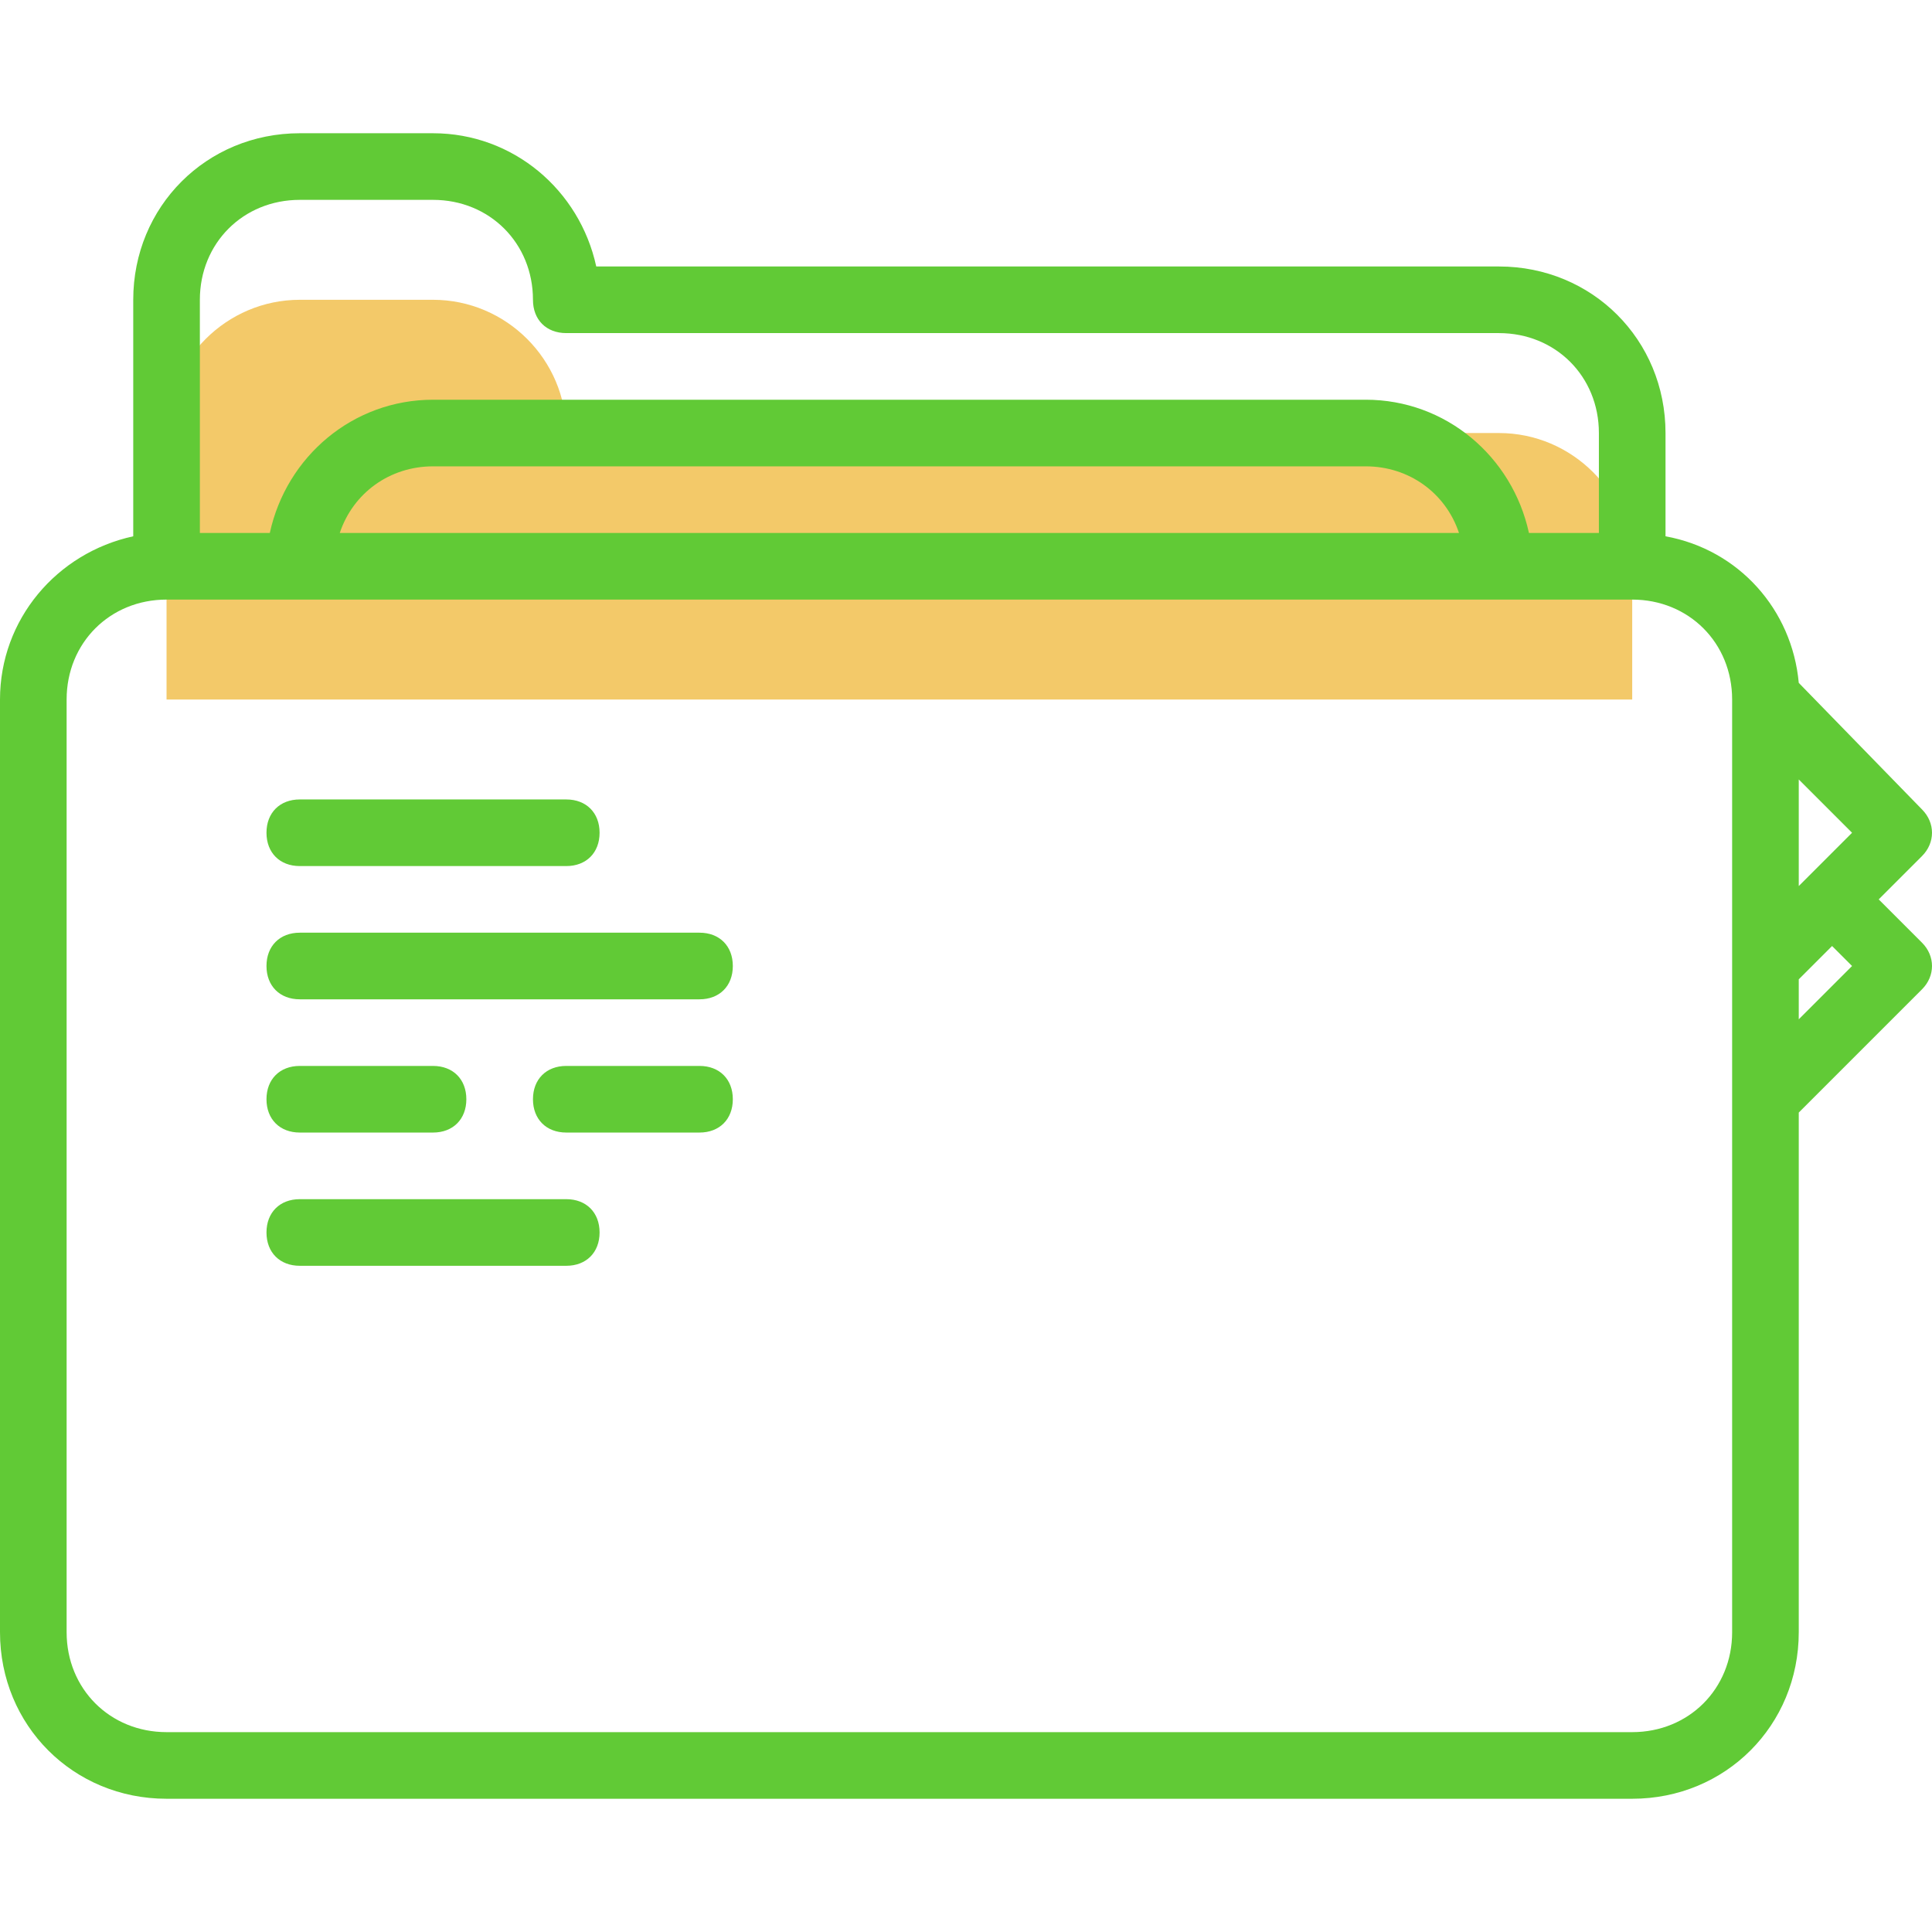 <?xml version="1.0" encoding="iso-8859-1"?>
<!-- Generator: Adobe Illustrator 19.0.0, SVG Export Plug-In . SVG Version: 6.00 Build 0)  -->
<svg version="1.1" id="Capa_1" xmlns="http://www.w3.org/2000/svg" xmlns:xlink="http://www.w3.org/1999/xlink" x="0px" y="0px"
	 viewBox="0 0 464 464" style="enable-background:new 0 0 464 464;" xml:space="preserve">
<path style="fill:#F3C969;" d="M392,136c0-17.6-14.4-32-32-32H136c0-17.6-14.4-32-32-32H72c-17.6,0-32,14.4-32,32v32v32h352V136z"/>
<g>
	<path style="fill:#61CA36;" d="M72,208h64c4.8,0,8-3.2,8-8c0-4.8-3.2-8-8-8H72c-4.8,0-8,3.2-8,8C64,204.8,67.2,208,72,208z"/>
	<path style="fill:#61CA36;" d="M168,224H72c-4.8,0-8,3.2-8,8s3.2,8,8,8h96c4.8,0,8-3.2,8-8S172.8,224,168,224z"/>
	<path style="fill:#61CA36;" d="M72,272h32c4.8,0,8-3.2,8-8s-3.2-8-8-8H72c-4.8,0-8,3.2-8,8S67.2,272,72,272z"/>
	<path style="fill:#61CA36;" d="M168,256h-32c-4.8,0-8,3.2-8,8s3.2,8,8,8h32c4.8,0,8-3.2,8-8S172.8,256,168,256z"/>
	<path style="fill:#61CA36;" d="M136,288H72c-4.8,0-8,3.2-8,8s3.2,8,8,8h64c4.8,0,8-3.2,8-8S140.8,288,136,288z"/>
	<path style="fill:#61CA36;" d="M461.6,194.4L432,164c-1.6-17.6-14.4-32-32-35.2V104c0-22.4-17.6-40-40-40H143.2
		c-4-18.4-20-32-39.2-32H72c-22.4,0-40,17.6-40,40v56.8c-18.4,4-32,20-32,39.2v224c0,22.4,17.6,40,40,40h352c22.4,0,40-17.6,40-40
		V267.2l29.6-29.6c3.2-3.2,3.2-8,0-11.2L451.2,216l10.4-10.4C464.8,202.4,464.8,197.6,461.6,194.4z M434.4,210.4l-2.4,2.4v-25.6
		l12.8,12.8L434.4,210.4z M48,72c0-13.6,10.4-24,24-24h32c13.6,0,24,10.4,24,24c0,4.8,3.2,8,8,8h224c13.6,0,24,10.4,24,24v24h-16.8
		c-4-18.4-20-32-39.2-32H104c-19.2,0-35.2,13.6-39.2,32H48V72z M350.4,128H81.6c3.2-9.6,12-16,22.4-16h224
		C338.4,112,347.2,118.4,350.4,128z M416,392c0,13.6-10.4,24-24,24H40c-13.6,0-24-10.4-24-24V168c0-13.6,10.4-24,24-24h32h288h32
		c13.6,0,24,10.4,24,24v64v32V392z M444.8,232L432,244.8v-9.6l8-8L444.8,232z"/>
</g>
<g>
</g>
<g>
</g>
<g>
</g>
<g>
</g>
<g>
</g>
<g>
</g>
<g>
</g>
<g>
</g>
<g>
</g>
<g>
</g>
<g>
</g>
<g>
</g>
<g>
</g>
<g>
</g>
<g>
</g>
</svg>
